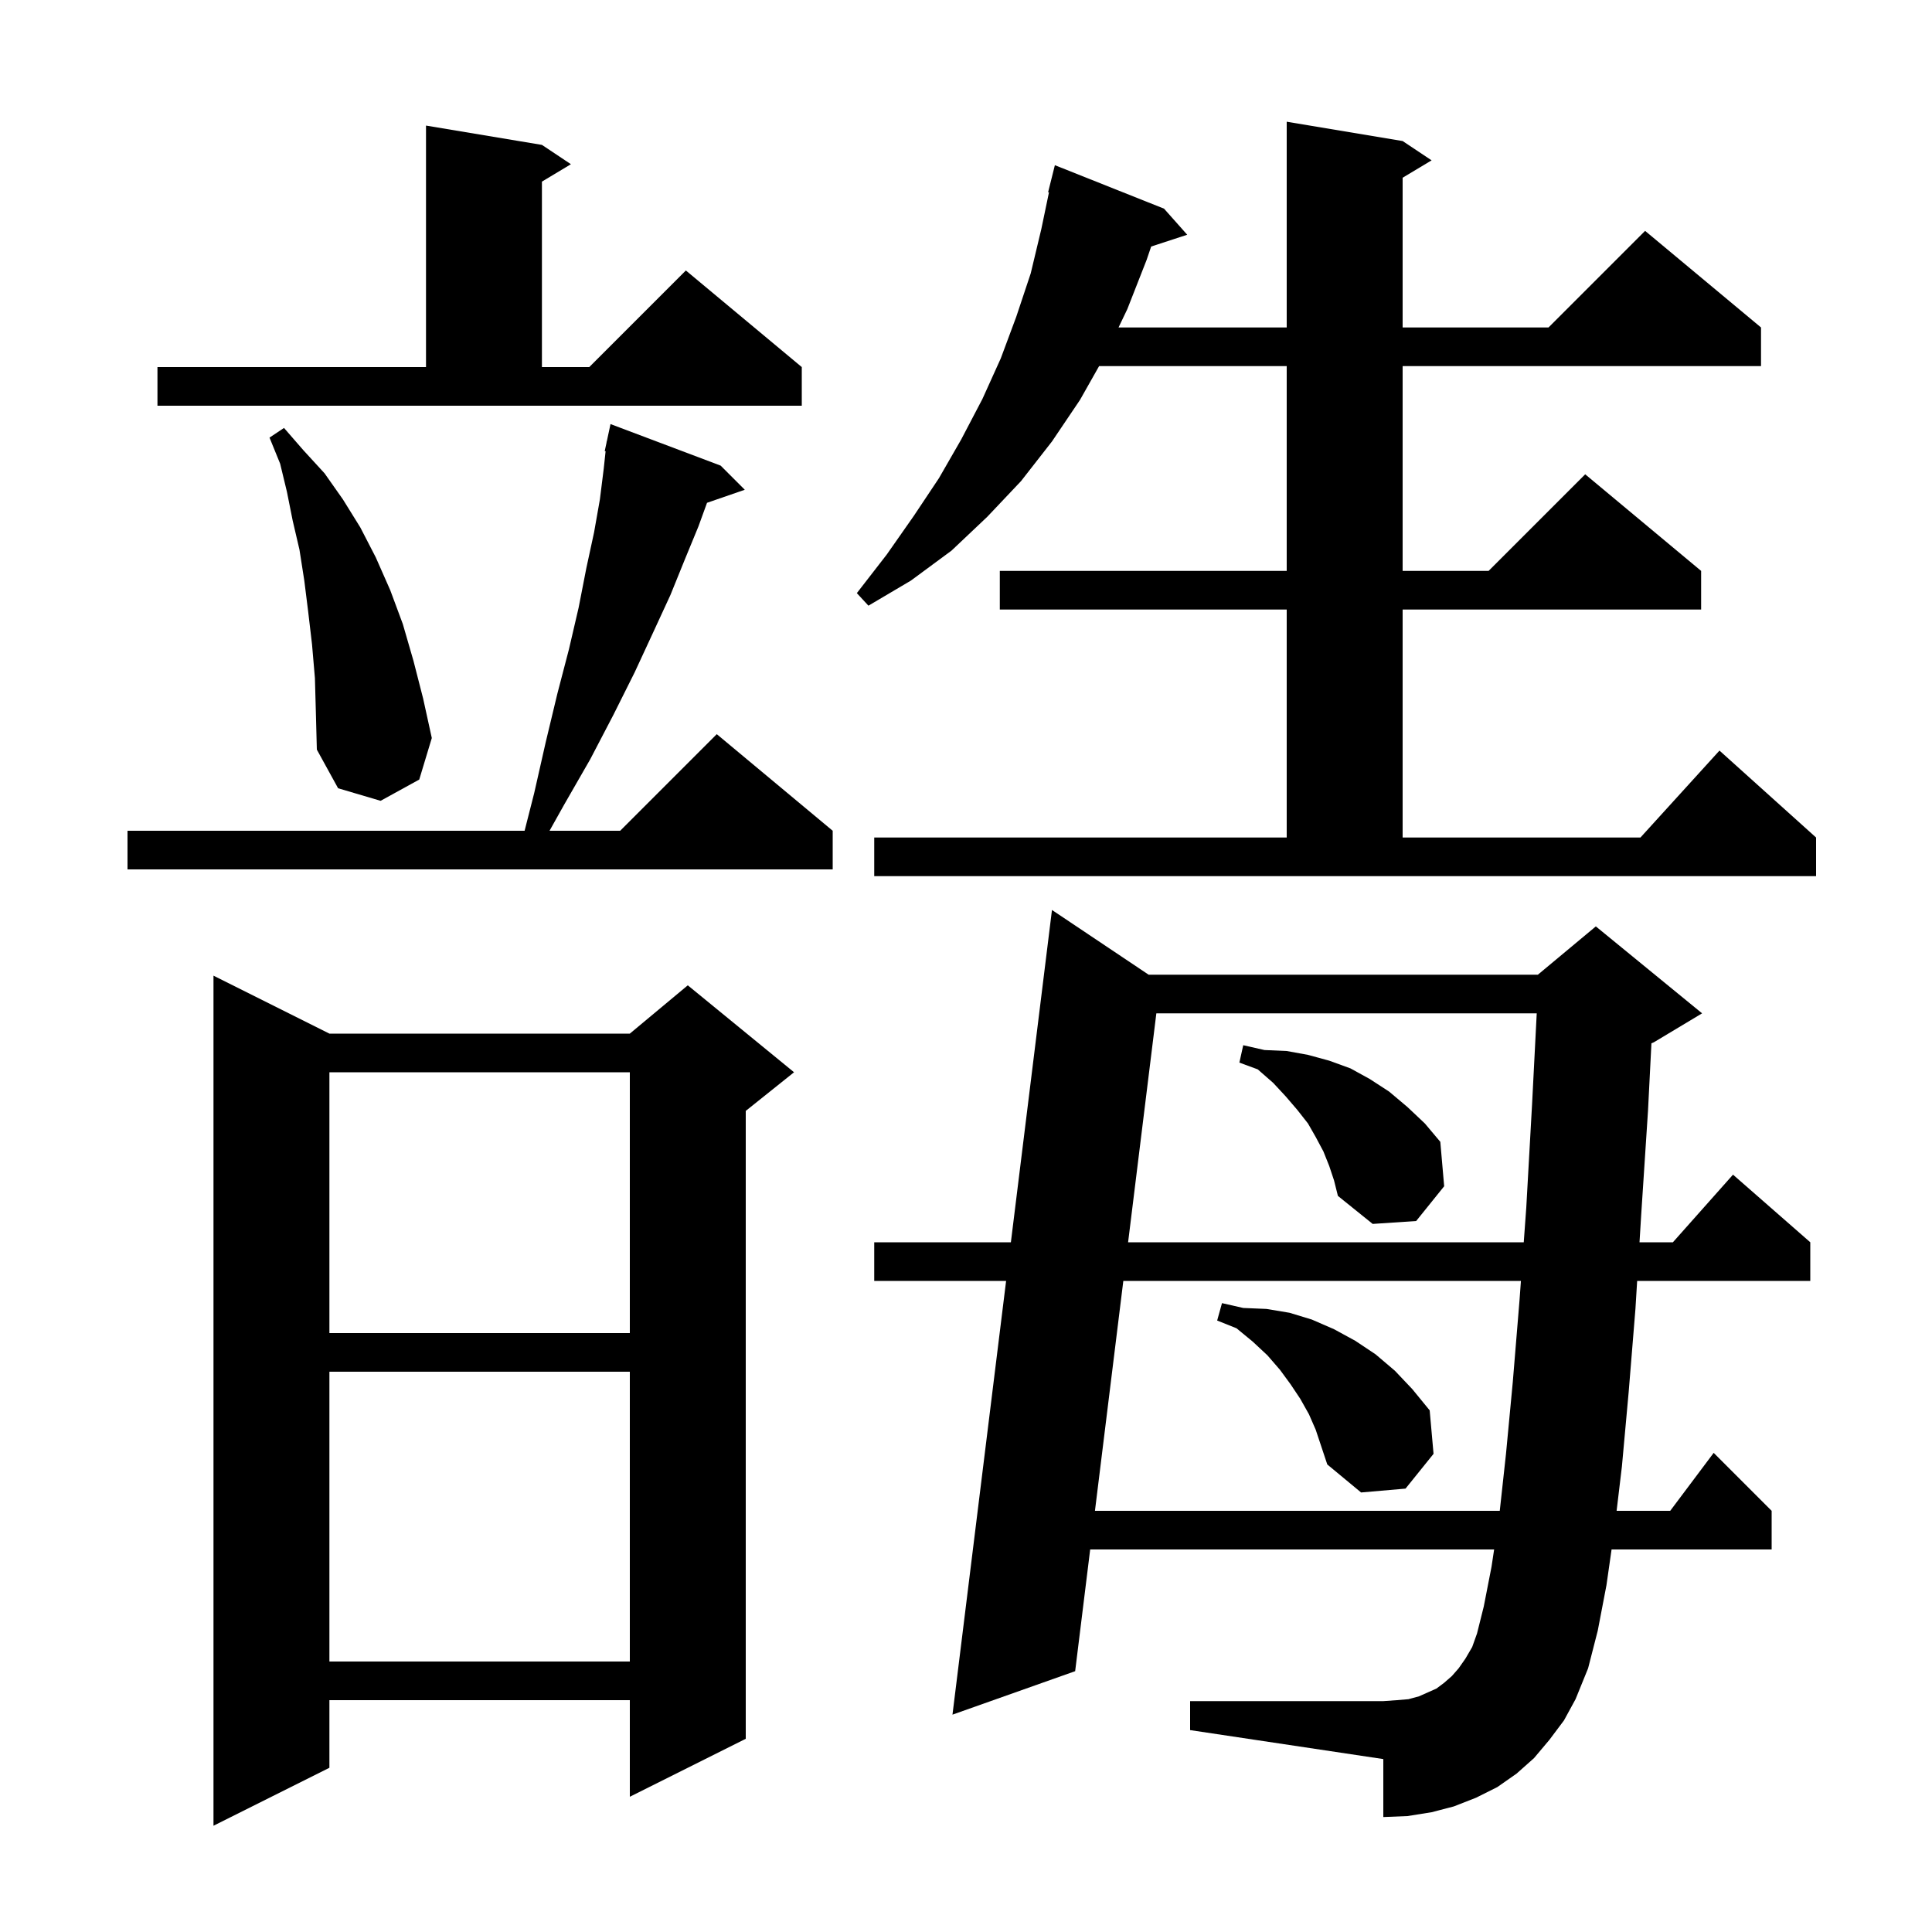 <svg xmlns="http://www.w3.org/2000/svg" xmlns:xlink="http://www.w3.org/1999/xlink" version="1.1" baseProfile="full" viewBox="0 0 200 200" width="200" height="200"><g fill="currentColor"><path d="M 34.1 107.0 L 65.2 107.0 L 71.2 102.0 L 82.2 111.0 L 77.2 115.0 L 77.2 180.0 L 65.2 186.0 L 65.2 176.0 L 34.1 176.0 L 34.1 183.0 L 22.1 189.0 L 22.1 101.0 Z M 160.4 180.1 L 158.8 182.0 L 157.0 183.6 L 155.0 185.0 L 152.8 186.1 L 150.5 187.0 L 148.2 187.6 L 145.7 188.0 L 143.2 188.1 L 143.2 182.1 L 123.2 179.1 L 123.2 176.1 L 143.2 176.1 L 144.6 176.0 L 145.8 175.9 L 146.9 175.6 L 148.7 174.8 L 149.5 174.2 L 150.3 173.5 L 151.0 172.7 L 151.7 171.7 L 152.4 170.5 L 152.9 169.1 L 153.6 166.3 L 154.4 162.2 L 154.672 160.4 L 112.855 160.4 L 111.3 173.0 L 98.6 177.5 L 104.152 132.6 L 90.5 132.6 L 90.5 128.6 L 104.646 128.6 L 108.9 94.2 L 118.905 100.9 L 159.2 100.9 L 165.2 95.9 L 176.2 104.9 L 171.2 107.9 L 170.956 108.002 L 170.6 115.0 L 169.9 125.7 L 169.722 128.6 L 173.178 128.6 L 179.4 121.6 L 187.4 128.6 L 187.4 132.6 L 169.478 132.6 L 169.3 135.5 L 168.6 144.1 L 167.9 151.8 L 167.351 156.4 L 172.9 156.4 L 177.4 150.4 L 183.4 156.4 L 183.4 160.4 L 166.829 160.4 L 166.3 164.1 L 165.4 168.8 L 164.4 172.7 L 163.1 175.9 L 161.9 178.1 Z M 34.1 142.0 L 34.1 172.0 L 65.2 172.0 L 65.2 142.0 Z M 116.286 132.6 L 113.349 156.4 L 155.255 156.4 L 155.9 150.5 L 156.6 143.1 L 157.3 134.6 L 157.446 132.6 Z M 135.5 146.4 L 134.6 144.8 L 133.6 143.3 L 132.5 141.8 L 131.2 140.3 L 129.7 138.9 L 128.0 137.5 L 126.0 136.7 L 126.5 134.9 L 128.7 135.4 L 131.1 135.5 L 133.5 135.9 L 135.8 136.6 L 138.1 137.6 L 140.3 138.8 L 142.4 140.2 L 144.4 141.9 L 146.2 143.8 L 148.0 146.0 L 148.4 150.5 L 145.5 154.1 L 140.9 154.5 L 137.4 151.6 L 136.2 148.0 Z M 34.1 111.0 L 34.1 138.0 L 65.2 138.0 L 65.2 111.0 Z M 119.705 104.9 L 116.78 128.6 L 157.738 128.6 L 158.0 125.0 L 158.6 114.3 L 159.082 104.9 Z M 137.6 120.7 L 137.0 119.2 L 136.2 117.7 L 135.4 116.3 L 134.3 114.9 L 133.1 113.5 L 131.8 112.1 L 130.2 110.7 L 128.3 110.0 L 128.7 108.2 L 130.9 108.7 L 133.2 108.8 L 135.4 109.2 L 137.6 109.8 L 139.8 110.6 L 141.8 111.7 L 143.8 113.0 L 145.7 114.6 L 147.5 116.3 L 149.1 118.2 L 149.5 122.8 L 146.6 126.4 L 142.1 126.7 L 138.5 123.8 L 138.1 122.2 Z M 90.5 86.7 L 133.2 86.7 L 133.2 63.1 L 103.5 63.1 L 103.5 59.1 L 133.2 59.1 L 133.2 37.9 L 113.778 37.9 L 111.8 41.4 L 108.9 45.7 L 105.7 49.8 L 102.2 53.5 L 98.5 57.0 L 94.3 60.1 L 89.9 62.7 L 88.7 61.4 L 91.8 57.4 L 94.6 53.4 L 97.2 49.5 L 99.5 45.5 L 101.7 41.3 L 103.6 37.1 L 105.2 32.8 L 106.7 28.3 L 107.8 23.7 L 108.589 19.913 L 108.5 19.9 L 109.2 17.1 L 120.5 21.6 L 122.9 24.3 L 119.168 25.521 L 118.7 26.9 L 116.7 32.0 L 115.79 33.9 L 133.2 33.9 L 133.2 12.6 L 145.2 14.6 L 148.2 16.6 L 145.2 18.4 L 145.2 33.9 L 160.3 33.9 L 170.3 23.9 L 182.3 33.9 L 182.3 37.9 L 145.2 37.9 L 145.2 59.1 L 154.1 59.1 L 164.1 49.1 L 176.1 59.1 L 176.1 63.1 L 145.2 63.1 L 145.2 86.7 L 169.818 86.7 L 178.0 77.7 L 188.0 86.7 L 188.0 90.7 L 90.5 90.7 Z M 74.6 48.2 L 77.1 50.7 L 73.191 52.05 L 72.3 54.5 L 70.9 57.9 L 69.4 61.6 L 67.6 65.5 L 65.7 69.6 L 63.5 74.0 L 61.1 78.6 L 58.4 83.3 L 56.888 86.0 L 64.2 86.0 L 74.2 76.0 L 86.2 86.0 L 86.2 90.0 L 13.2 90.0 L 13.2 86.0 L 54.307 86.0 L 55.3 82.1 L 56.5 76.8 L 57.7 71.8 L 58.9 67.2 L 59.9 62.9 L 60.7 58.8 L 61.5 55.1 L 62.1 51.7 L 62.5 48.5 L 62.692 46.711 L 62.6 46.7 L 62.786 45.833 L 62.8 45.7 L 62.814 45.703 L 63.2 43.9 Z M 32.6 70.2 L 32.3 66.7 L 31.9 63.3 L 31.5 60.1 L 31.0 56.9 L 30.3 53.9 L 29.7 50.9 L 29.0 48.0 L 27.9 45.3 L 29.4 44.3 L 31.4 46.6 L 33.6 49.0 L 35.5 51.7 L 37.3 54.6 L 38.9 57.7 L 40.4 61.1 L 41.7 64.6 L 42.8 68.4 L 43.8 72.3 L 44.7 76.4 L 43.4 80.7 L 39.4 82.9 L 35.0 81.6 L 32.8 77.6 L 32.7 73.8 Z M 16.3 38.0 L 44.1 38.0 L 44.1 13.0 L 56.1 15.0 L 59.1 17.0 L 56.1 18.8 L 56.1 38.0 L 61.0 38.0 L 71.0 28.0 L 83.0 38.0 L 83.0 42.0 L 16.3 42.0 Z "/></g></svg>